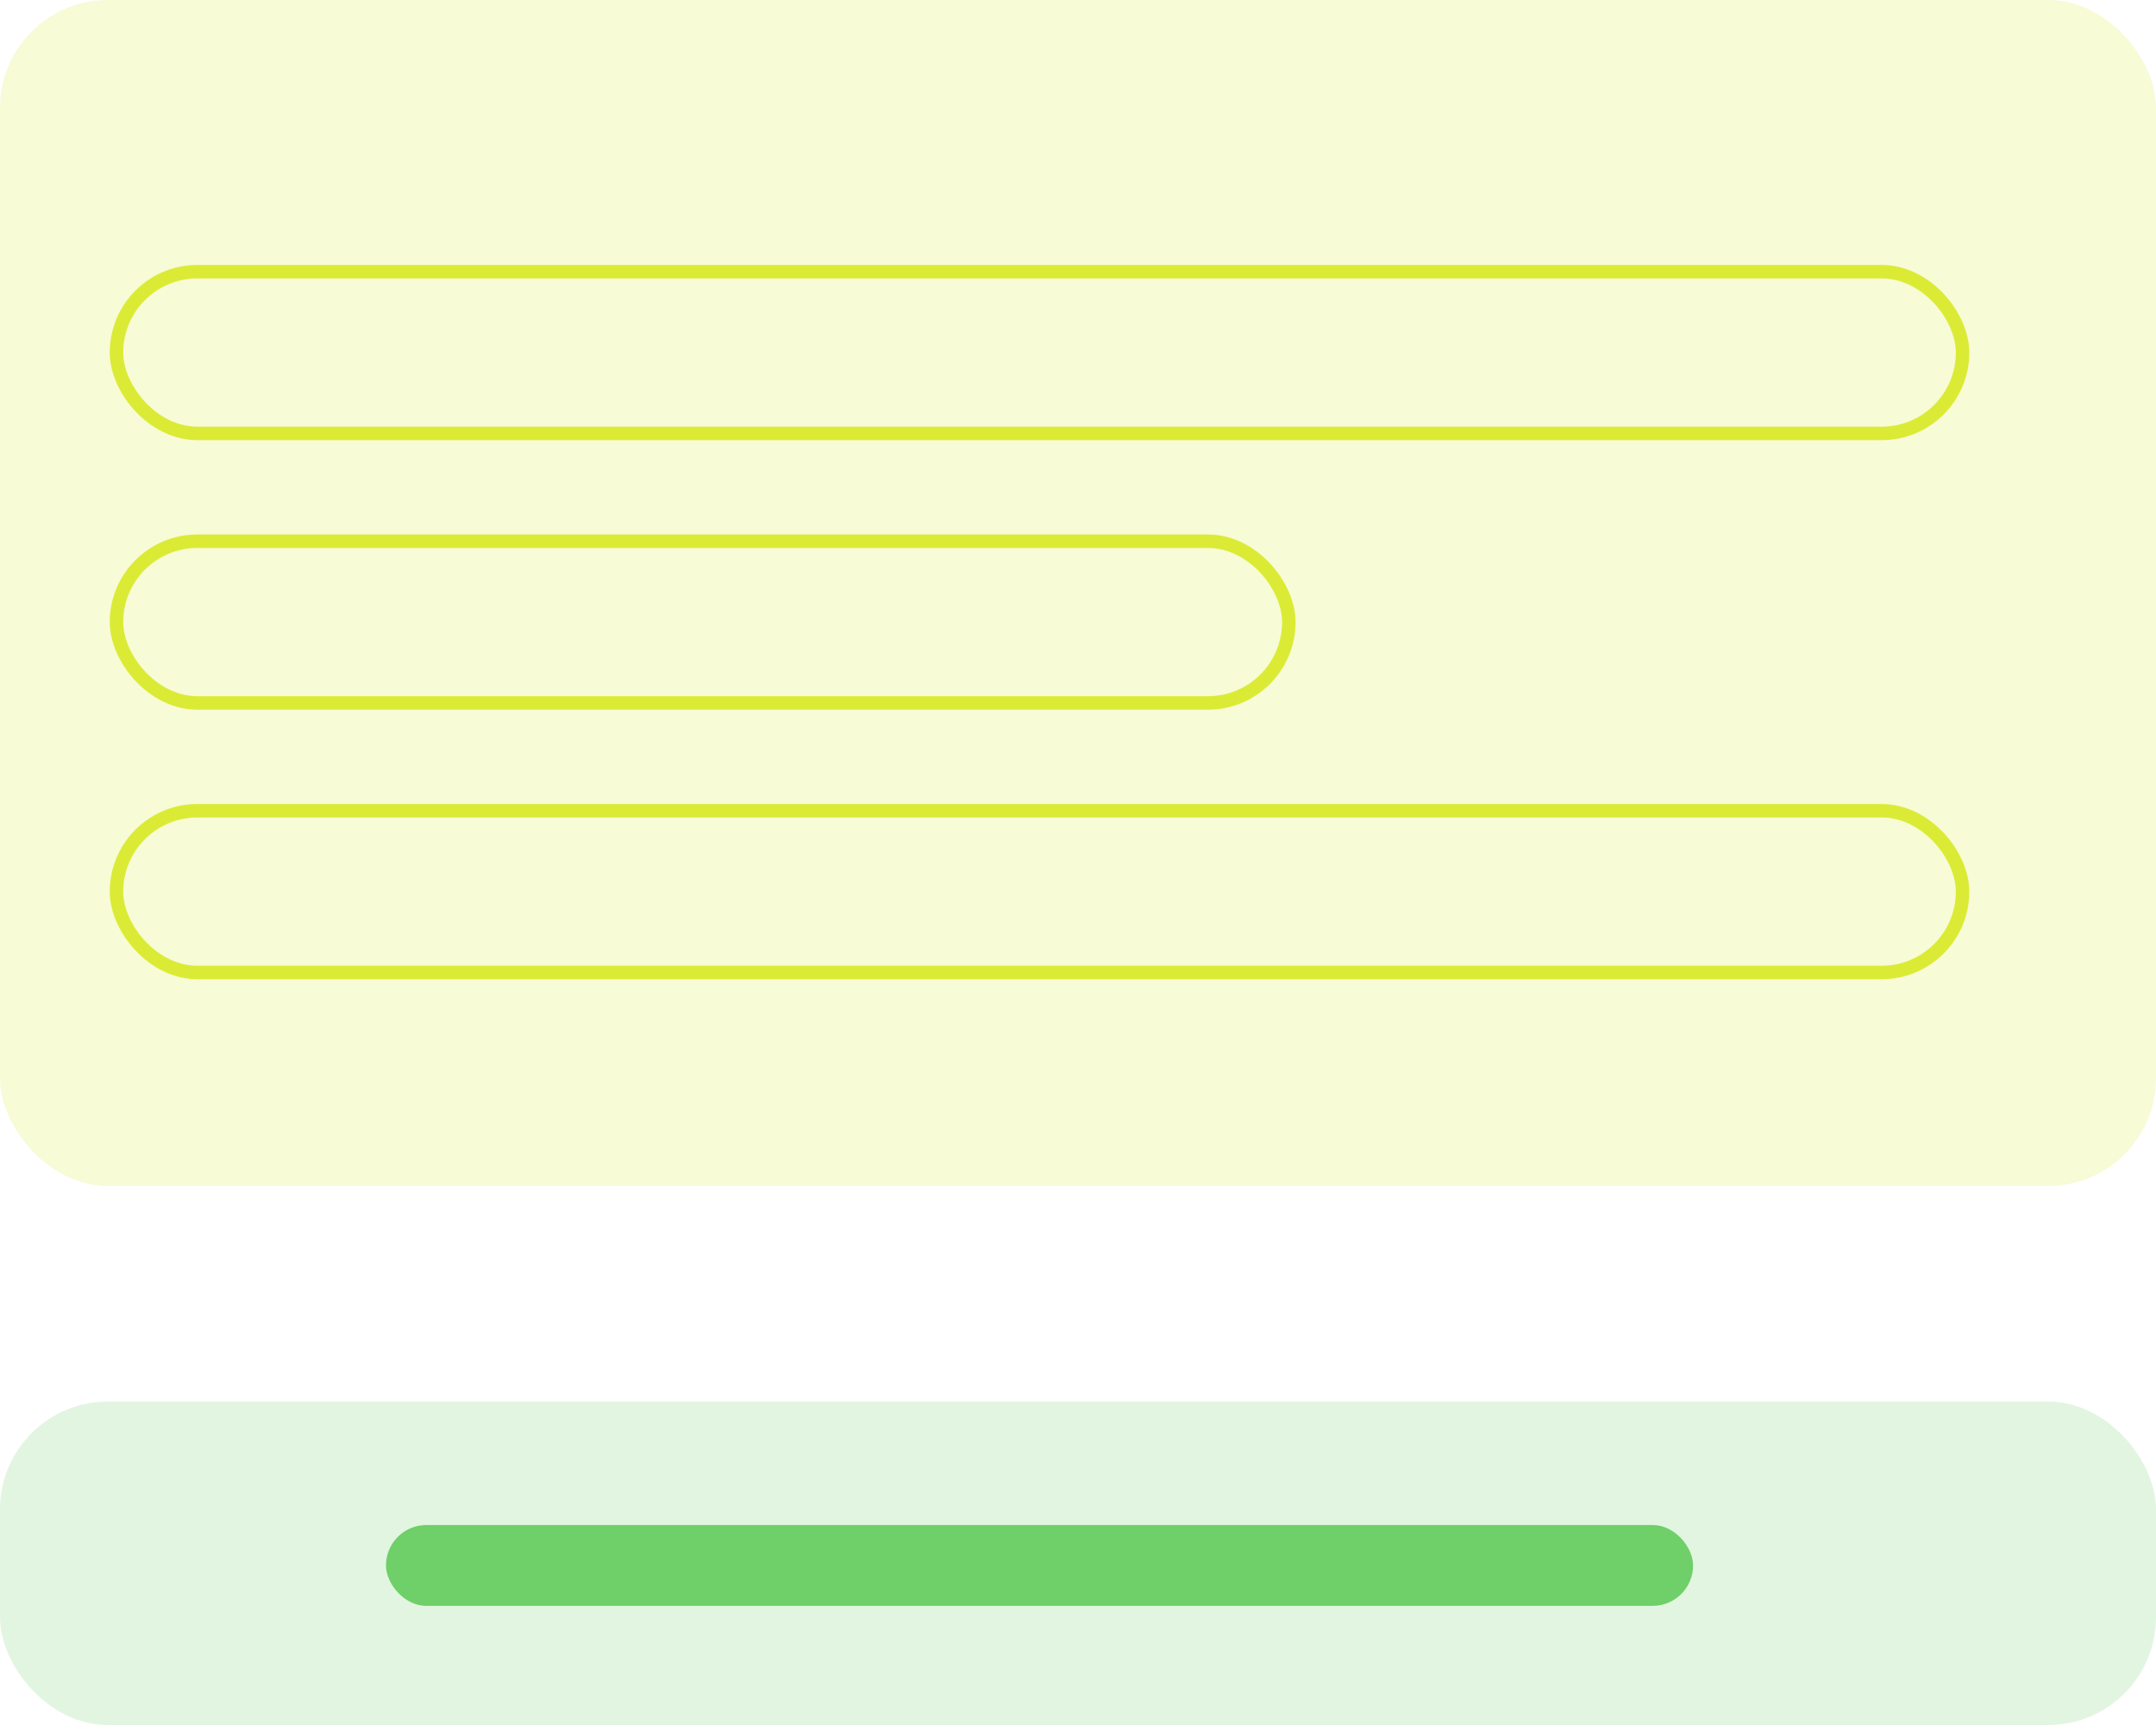 <svg xmlns="http://www.w3.org/2000/svg" width="160" height="128" viewBox="0 0 160 128">
    <g fill="none" fill-rule="evenodd">
        <g>
            <g>
                <g transform="translate(-112 -1256) translate(40 1094) translate(72 162)">
                    <rect width="160" height="88" fill="#DBEB35" fill-opacity=".2" rx="8"/>
                    <rect width="160" height="24" y="104" fill="#6FCF68" fill-opacity=".2" rx="8"/>
                    <rect width="97" height="6" x="28.645" y="113.16" fill="#6FCF68" rx="3"/>
                    <rect width="137" height="12" x="8.645" y="20.16" stroke="#DBEB35" rx="6"/>
                    <rect width="87" height="12" x="8.645" y="40.16" stroke="#DBEB35" rx="6"/>
                    <rect width="137" height="12" x="8.645" y="60.16" stroke="#DBEB35" rx="6"/>
                </g>
            </g>
        </g>
    </g>
</svg>
